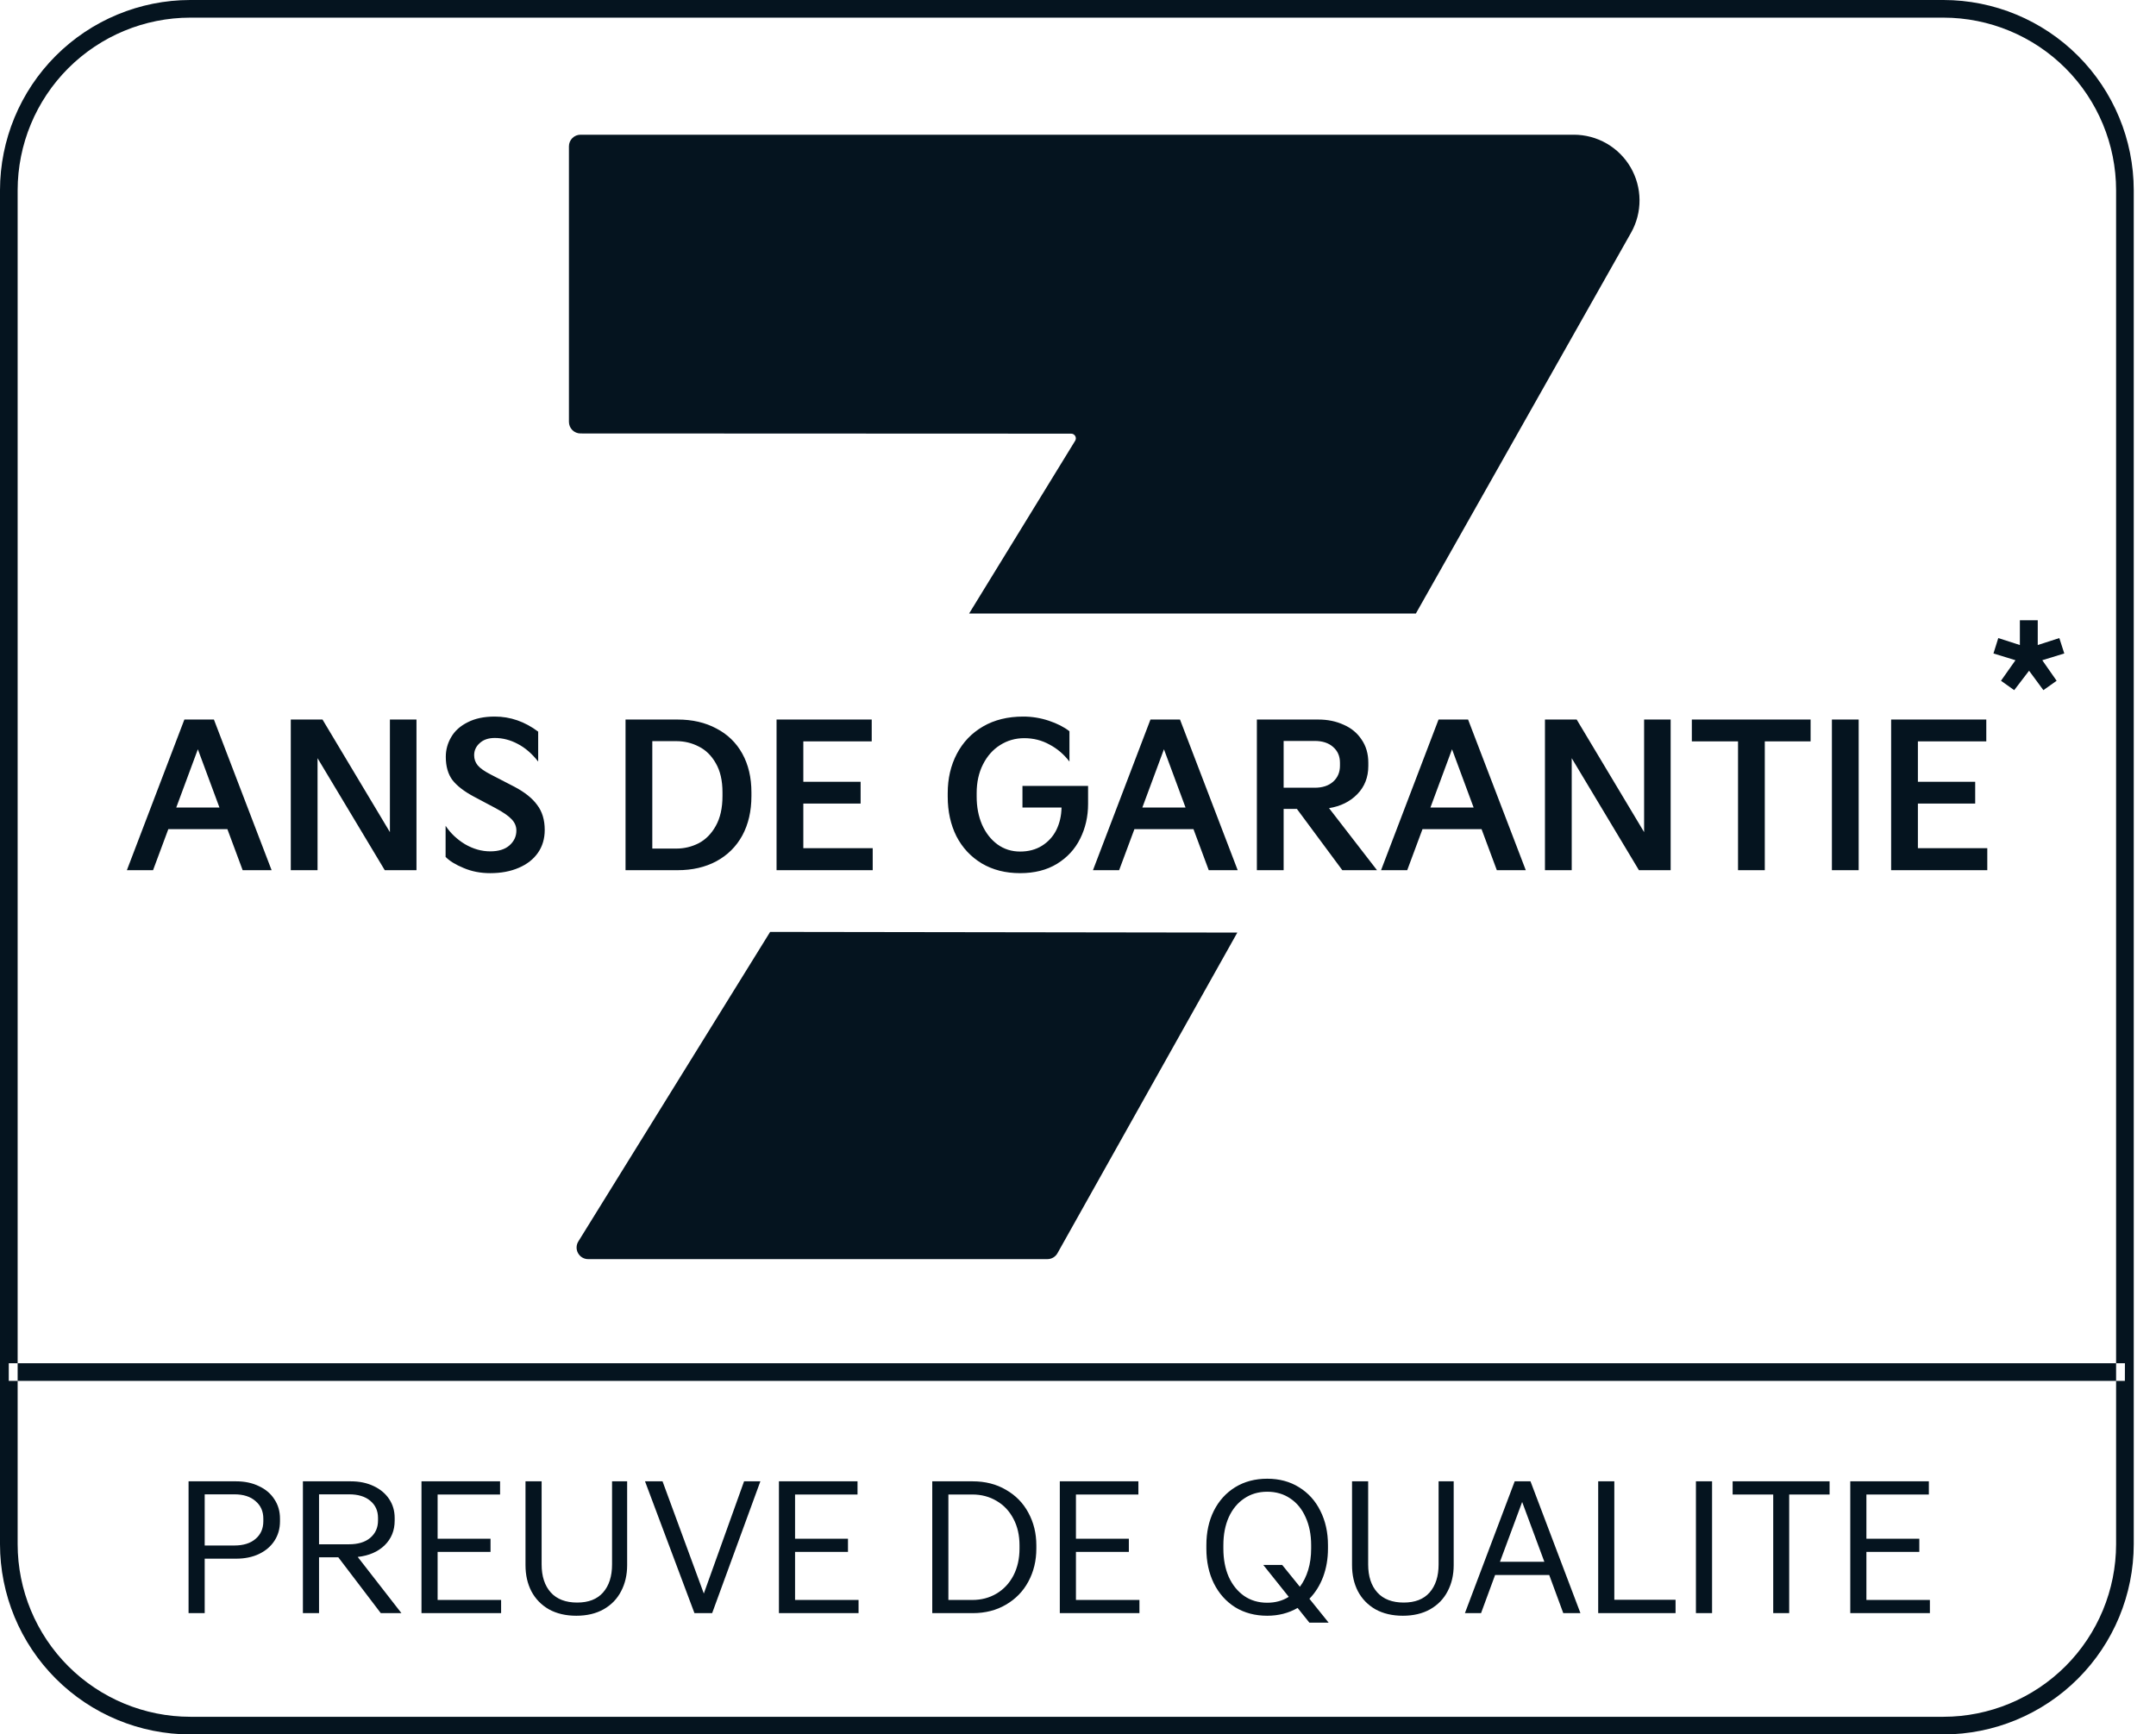 <svg width="87" height="70" viewBox="0 0 87 70" fill="none" xmlns="http://www.w3.org/2000/svg">
<g clip-path="url(#clip0_2_2)">
<path d="M6.176 35.12H5.12L7.44 29.04H8.632L10.96 35.12H9.792L9.176 33.464H6.792L6.176 35.12ZM7.984 30.24L7.112 32.592H8.856L7.984 30.24ZM12.814 35.12H11.734V29.04H13.014L15.734 33.584V29.04H16.806V35.12H15.526L12.814 30.6V35.12ZM17.981 33.328C18.178 33.627 18.44 33.875 18.765 34.072C19.096 34.264 19.434 34.36 19.781 34.36C20.117 34.36 20.376 34.28 20.557 34.12C20.744 33.955 20.837 33.755 20.837 33.52C20.837 33.349 20.773 33.197 20.645 33.064C20.522 32.931 20.306 32.781 19.997 32.616L19.109 32.144C18.73 31.941 18.448 31.723 18.261 31.488C18.08 31.248 17.989 30.933 17.989 30.544C17.989 30.261 18.061 29.997 18.205 29.752C18.349 29.501 18.57 29.301 18.869 29.152C19.168 28.997 19.533 28.92 19.965 28.92C20.594 28.92 21.178 29.123 21.717 29.528V30.736C21.466 30.416 21.192 30.179 20.893 30.024C20.594 29.864 20.285 29.784 19.965 29.784C19.709 29.784 19.506 29.853 19.357 29.992C19.208 30.125 19.133 30.288 19.133 30.48C19.133 30.635 19.181 30.771 19.277 30.888C19.373 31.005 19.552 31.131 19.813 31.264L20.757 31.752C21.173 31.971 21.48 32.216 21.677 32.488C21.88 32.755 21.981 33.091 21.981 33.496C21.981 33.848 21.89 34.155 21.709 34.416C21.528 34.677 21.269 34.88 20.933 35.024C20.602 35.168 20.218 35.24 19.781 35.24C19.392 35.24 19.034 35.171 18.709 35.032C18.384 34.899 18.141 34.749 17.981 34.584V33.328ZM25.242 35.12V29.04H27.346C27.938 29.04 28.458 29.16 28.906 29.4C29.359 29.635 29.709 29.973 29.954 30.416C30.199 30.859 30.322 31.379 30.322 31.976V32.128C30.322 32.736 30.199 33.267 29.954 33.72C29.709 34.168 29.359 34.515 28.906 34.76C28.458 35 27.938 35.12 27.346 35.12H25.242ZM27.29 34.248C27.61 34.248 27.911 34.176 28.194 34.032C28.477 33.883 28.706 33.651 28.882 33.336C29.063 33.016 29.154 32.613 29.154 32.128V31.976C29.154 31.501 29.063 31.109 28.882 30.8C28.706 30.491 28.477 30.267 28.194 30.128C27.917 29.984 27.615 29.912 27.29 29.912H26.322V34.248H27.29ZM35.216 35.12H31.336V29.04H35.176V29.92H32.416V31.552H34.728V32.432H32.416V34.232H35.216V35.12ZM38.243 32.008C38.243 31.421 38.365 30.893 38.611 30.424C38.856 29.955 39.208 29.587 39.667 29.32C40.126 29.053 40.667 28.92 41.291 28.92C41.643 28.92 41.987 28.976 42.323 29.088C42.659 29.2 42.936 29.341 43.155 29.512V30.736C42.931 30.443 42.661 30.213 42.347 30.048C42.038 29.877 41.699 29.792 41.331 29.792C40.974 29.792 40.648 29.885 40.355 30.072C40.067 30.253 39.837 30.512 39.667 30.848C39.496 31.184 39.411 31.571 39.411 32.008V32.152C39.411 32.568 39.483 32.944 39.627 33.28C39.776 33.616 39.984 33.883 40.251 34.08C40.517 34.272 40.822 34.368 41.163 34.368C41.499 34.368 41.792 34.291 42.043 34.136C42.299 33.976 42.493 33.763 42.627 33.496C42.76 33.224 42.83 32.923 42.835 32.592H41.259V31.72H43.907V32.448C43.907 32.955 43.8 33.421 43.587 33.848C43.379 34.269 43.067 34.608 42.651 34.864C42.24 35.115 41.744 35.24 41.163 35.24C40.576 35.24 40.062 35.109 39.619 34.848C39.176 34.581 38.835 34.216 38.595 33.752C38.36 33.283 38.243 32.749 38.243 32.152V32.008ZM45.16 35.12H44.104L46.424 29.04H47.616L49.944 35.12H48.776L48.16 33.464H45.776L45.16 35.12ZM46.968 30.24L46.096 32.592H47.84L46.968 30.24ZM50.718 35.12V29.04H53.199C53.572 29.04 53.91 29.109 54.215 29.248C54.524 29.381 54.767 29.581 54.943 29.848C55.124 30.109 55.215 30.421 55.215 30.784V30.912C55.215 31.371 55.065 31.752 54.767 32.056C54.473 32.355 54.094 32.541 53.63 32.616L55.566 35.12H54.166L52.334 32.648H51.798V35.12H50.718ZM53.054 31.792C53.364 31.792 53.609 31.712 53.791 31.552C53.977 31.387 54.071 31.171 54.071 30.904V30.784C54.071 30.517 53.977 30.304 53.791 30.144C53.609 29.984 53.364 29.904 53.054 29.904H51.798V31.792H53.054ZM56.785 35.12H55.729L58.049 29.04H59.241L61.569 35.12H60.401L59.785 33.464H57.401L56.785 35.12ZM58.593 30.24L57.721 32.592H59.465L58.593 30.24ZM63.423 35.12H62.343V29.04H63.623L66.344 33.584V29.04H67.415V35.12H66.135L63.423 30.6V35.12ZM70.134 29.92H68.27V29.04H73.062V29.92H71.214V35.12H70.134V29.92ZM75.002 35.12H73.922V29.04H75.002V35.12ZM80.192 35.12H76.312V29.04H80.152V29.92H77.392V31.552H79.704V32.432H77.392V34.232H80.192V35.12Z" fill="#05141F"/>
<path d="M7.609 65.105V59.785H9.527C9.877 59.785 10.185 59.85 10.451 59.981C10.722 60.107 10.929 60.284 11.074 60.513C11.223 60.737 11.298 60.996 11.298 61.29V61.402C11.298 61.696 11.223 61.957 11.074 62.186C10.929 62.41 10.722 62.587 10.451 62.718C10.185 62.844 9.877 62.907 9.527 62.907H8.26V65.105H7.609ZM9.457 62.375C9.821 62.375 10.106 62.286 10.311 62.109C10.521 61.932 10.626 61.694 10.626 61.395V61.29C10.626 60.996 10.521 60.76 10.311 60.583C10.106 60.401 9.821 60.31 9.457 60.31H8.26V62.375H9.457ZM12.223 65.105V59.785H14.155C14.501 59.785 14.806 59.848 15.072 59.974C15.343 60.1 15.553 60.275 15.702 60.499C15.852 60.723 15.926 60.977 15.926 61.262V61.374C15.926 61.771 15.791 62.102 15.52 62.368C15.25 62.629 14.888 62.786 14.435 62.837L16.199 65.105H15.366L13.651 62.851H12.874V65.105H12.223ZM14.085 62.326C14.449 62.326 14.734 62.24 14.939 62.067C15.149 61.89 15.254 61.656 15.254 61.367V61.262C15.254 60.973 15.149 60.742 14.939 60.569C14.734 60.396 14.449 60.31 14.085 60.31H12.874V62.326H14.085ZM20.221 65.105H17.008V59.785H20.179V60.317H17.659V62.102H19.794V62.634H17.659V64.573H20.221V65.105ZM21.205 59.785H21.856V63.138C21.856 63.619 21.98 63.997 22.227 64.272C22.474 64.543 22.829 64.678 23.291 64.678C23.748 64.678 24.096 64.543 24.334 64.272C24.577 63.997 24.698 63.619 24.698 63.138V59.785H25.307V63.166C25.307 63.563 25.225 63.915 25.062 64.223C24.903 64.531 24.668 64.774 24.355 64.951C24.047 65.124 23.681 65.21 23.256 65.21C22.831 65.21 22.463 65.124 22.15 64.951C21.842 64.774 21.606 64.531 21.443 64.223C21.284 63.915 21.205 63.563 21.205 63.166V59.785ZM28.023 65.105L26.028 59.785H26.735L28.401 64.314L30.025 59.785H30.683L28.737 65.105H28.023ZM34.645 65.105H31.432V59.785H34.603V60.317H32.083V62.102H34.218V62.634H32.083V64.573H34.645V65.105ZM37.619 65.105V59.785H39.25C39.758 59.785 40.206 59.899 40.594 60.128C40.986 60.352 41.287 60.66 41.497 61.052C41.711 61.444 41.819 61.883 41.819 62.368V62.501C41.819 62.991 41.711 63.434 41.497 63.831C41.287 64.223 40.986 64.533 40.594 64.762C40.206 64.991 39.758 65.105 39.25 65.105H37.619ZM39.236 64.573C39.6 64.573 39.926 64.487 40.216 64.314C40.505 64.141 40.731 63.899 40.895 63.586C41.058 63.269 41.14 62.907 41.14 62.501V62.368C41.14 61.962 41.058 61.605 40.895 61.297C40.731 60.984 40.505 60.744 40.216 60.576C39.926 60.403 39.6 60.317 39.236 60.317H38.27V64.573H39.236ZM45.979 65.105H42.766V59.785H45.937V60.317H43.417V62.102H45.552V62.634H43.417V64.573H45.979V65.105ZM53.615 65.49H52.838L52.362 64.895C51.998 65.105 51.589 65.21 51.137 65.21C50.647 65.21 50.215 65.096 49.842 64.867C49.473 64.634 49.186 64.312 48.981 63.901C48.78 63.49 48.68 63.024 48.68 62.501V62.361C48.68 61.843 48.78 61.381 48.981 60.975C49.186 60.569 49.473 60.252 49.842 60.023C50.215 59.794 50.647 59.68 51.137 59.68C51.622 59.68 52.049 59.794 52.418 60.023C52.791 60.252 53.078 60.569 53.279 60.975C53.484 61.381 53.587 61.843 53.587 62.361V62.501C53.587 62.912 53.521 63.292 53.391 63.642C53.26 63.987 53.076 64.281 52.838 64.524L53.615 65.49ZM51.137 64.685C51.463 64.685 51.753 64.606 52.005 64.447L50.976 63.159H51.739L52.453 64.041C52.597 63.85 52.709 63.623 52.789 63.362C52.868 63.101 52.908 62.814 52.908 62.501V62.361C52.908 61.936 52.833 61.561 52.684 61.234C52.539 60.907 52.334 60.655 52.068 60.478C51.802 60.296 51.491 60.205 51.137 60.205C50.782 60.205 50.472 60.296 50.206 60.478C49.94 60.655 49.732 60.907 49.583 61.234C49.438 61.561 49.366 61.936 49.366 62.361V62.501C49.366 62.93 49.438 63.311 49.583 63.642C49.732 63.969 49.94 64.225 50.206 64.412C50.472 64.594 50.782 64.685 51.137 64.685ZM54.558 59.785H55.209V63.138C55.209 63.619 55.332 63.997 55.58 64.272C55.827 64.543 56.182 64.678 56.644 64.678C57.101 64.678 57.449 64.543 57.687 64.272C57.929 63.997 58.051 63.619 58.051 63.138V59.785H58.66V63.166C58.66 63.563 58.578 63.915 58.415 64.223C58.256 64.531 58.02 64.774 57.708 64.951C57.4 65.124 57.033 65.21 56.609 65.21C56.184 65.21 55.815 65.124 55.503 64.951C55.195 64.774 54.959 64.531 54.796 64.223C54.637 63.915 54.558 63.563 54.558 63.166V59.785ZM59.764 65.105H59.113L61.122 59.785H61.759L63.775 65.105H63.082L62.515 63.565H60.331L59.764 65.105ZM61.423 60.618L60.527 63.033H62.319L61.423 60.618ZM67.613 65.105H64.491V59.785H65.142V64.566H67.613V65.105ZM69.086 65.105H68.435V59.785H69.086V65.105ZM71.554 60.317H69.916V59.785H73.829V60.317H72.198V65.105H71.554V60.317ZM77.876 65.105H74.663V59.785H77.834V60.317H75.314V62.102H77.449V62.634H75.314V64.573H77.876V65.105Z" fill="#05141F"/>
<path d="M78.425 70H7.677C5.642 69.998 3.69 69.188 2.251 67.749C0.812 66.31 0.002 64.358 0 62.323V7.677C0.002 5.642 0.812 3.69 2.251 2.251C3.69 0.812 5.642 0.002 7.677 0H78.425C80.46 0.002 82.412 0.812 83.851 2.251C85.29 3.69 86.1 5.642 86.102 7.677V62.323C86.1 64.358 85.29 66.31 83.851 67.749C82.412 69.188 80.46 69.998 78.425 70ZM7.677 0.712C5.83 0.714 4.06 1.449 2.754 2.754C1.449 4.06 0.714 5.83 0.712 7.677V62.323C0.714 64.17 1.449 65.94 2.754 67.246C4.06 68.551 5.83 69.286 7.677 69.288H78.425C80.272 69.286 82.042 68.551 83.348 67.246C84.653 65.94 85.388 64.17 85.39 62.323V7.677C85.388 5.83 84.653 4.06 83.348 2.754C82.042 1.449 80.272 0.714 78.425 0.712H7.677ZM85.746 55.018H0.354V55.73H85.744L85.746 55.018ZM23.337 50.104C23.293 50.175 23.269 50.256 23.267 50.34C23.265 50.423 23.286 50.506 23.327 50.578C23.367 50.651 23.427 50.712 23.499 50.754C23.571 50.796 23.654 50.818 23.737 50.817H42.265C42.348 50.817 42.429 50.795 42.501 50.753C42.572 50.711 42.632 50.65 42.672 50.578L49.929 37.638L31.077 37.611L23.337 50.104ZM23.425 17.494L43.225 17.502C43.258 17.502 43.291 17.511 43.32 17.528C43.349 17.545 43.373 17.569 43.389 17.599C43.406 17.628 43.414 17.661 43.413 17.694C43.412 17.728 43.403 17.761 43.385 17.789L39.106 24.761H57.134L65.816 9.394C66.044 8.991 66.162 8.534 66.159 8.071C66.156 7.607 66.031 7.153 65.798 6.752C65.564 6.352 65.23 6.02 64.828 5.789C64.426 5.558 63.971 5.437 63.507 5.437H23.425C23.301 5.437 23.182 5.486 23.095 5.574C23.007 5.661 22.958 5.78 22.958 5.904V17.025C22.958 17.087 22.97 17.147 22.993 17.204C23.016 17.261 23.051 17.313 23.094 17.357C23.137 17.4 23.189 17.435 23.246 17.458C23.303 17.482 23.363 17.494 23.425 17.494ZM80.636 25.752L81.507 26.033V25.033H82.228V26.033L83.099 25.752L83.299 26.373L82.411 26.646L82.99 27.475L82.456 27.854L81.878 27.07L81.278 27.854L80.745 27.475L81.329 26.646L80.441 26.373L80.636 25.752Z" fill="#05141F"/>
</g>
<defs>
<clipPath id="clip0_2_2">
<rect width="86.102" height="70" fill="white"/>
</clipPath>
</defs>
</svg>
